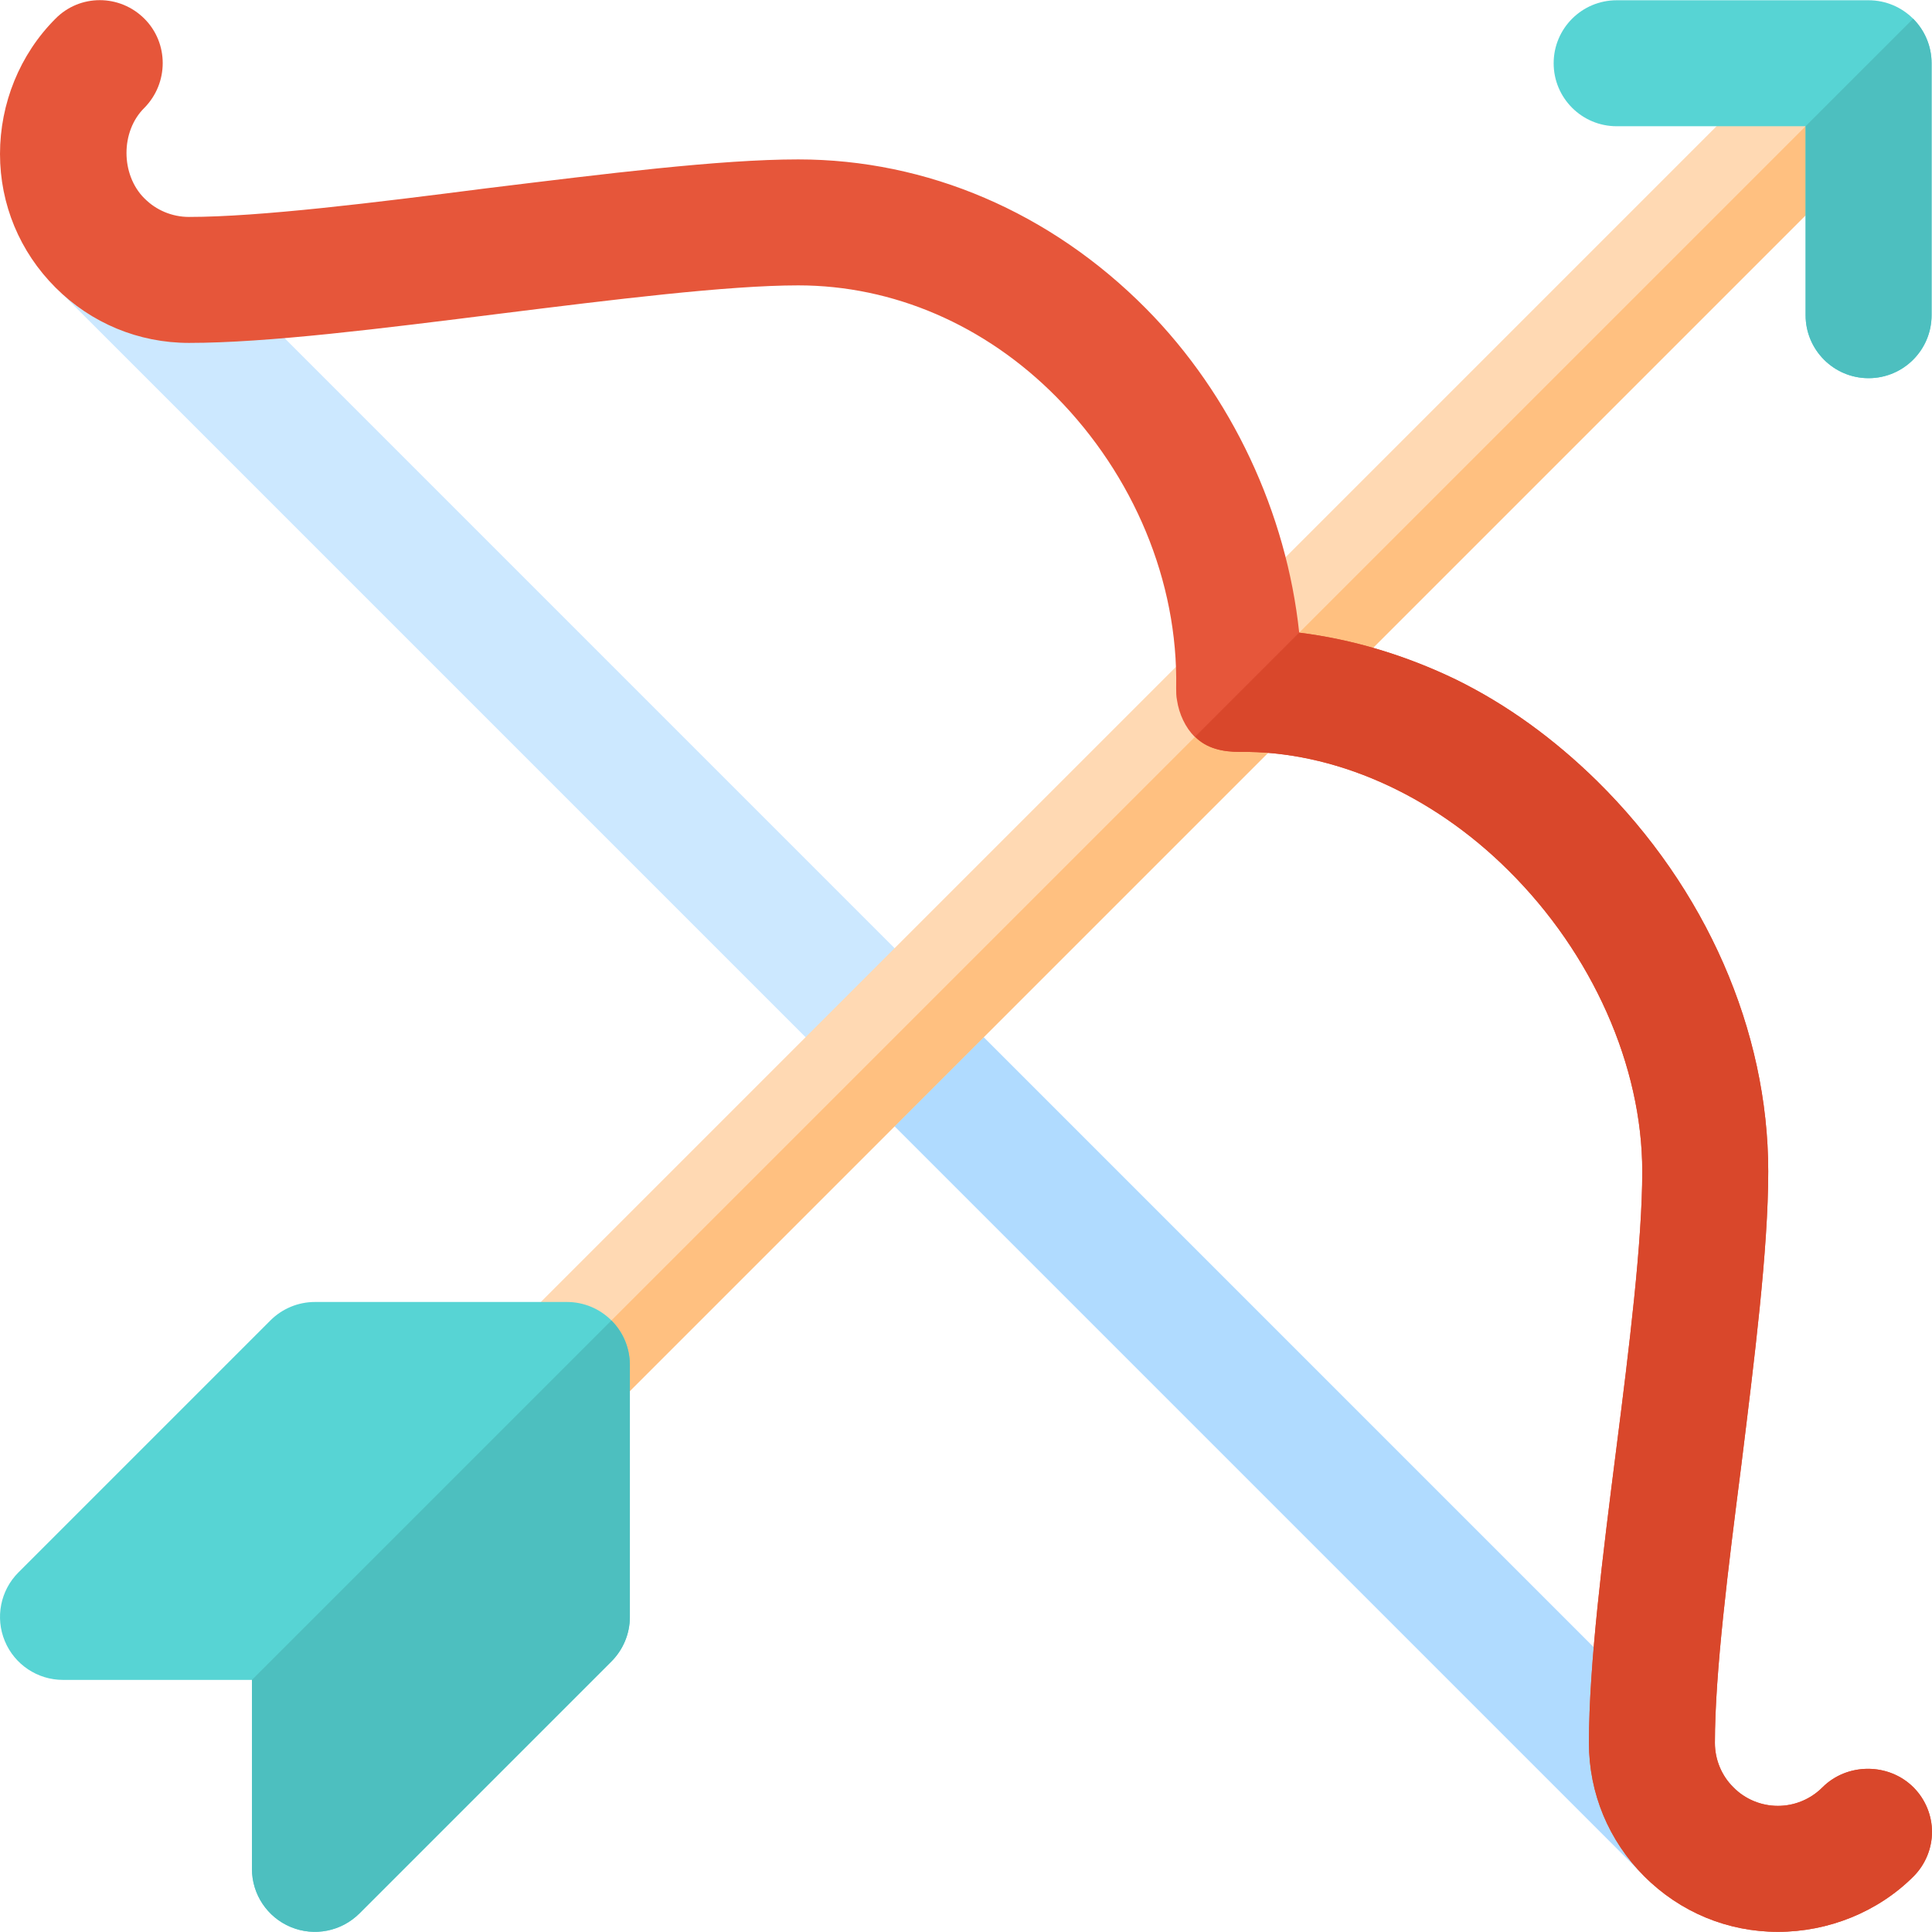 <?xml version="1.0" encoding="iso-8859-1"?>
<!-- Uploaded to: SVG Repo, www.svgrepo.com, Generator: SVG Repo Mixer Tools -->
<svg height="800px" width="800px" version="1.1" id="Layer_1" xmlns="http://www.w3.org/2000/svg" xmlns:xlink="http://www.w3.org/1999/xlink" 
	 viewBox="0 0 512 512" xml:space="preserve">
<path style="fill:#CCE8FF;" d="M460.254,498.048c3.227-3.227,4.896-7.456,4.896-11.797c0-4.228-1.669-8.457-4.896-11.795
	L249.156,263.357L39.171,53.374c-6.566-6.455-17.137-6.455-23.592,0c-6.566,6.566-6.566,17.136,0,23.59l209.986,209.986
	l211.098,211.098C443.117,504.613,453.689,504.613,460.254,498.048z"/>
<path style="fill:#B0DBFF;" d="M460.254,498.048c3.227-3.227,4.896-7.456,4.896-11.797c0-4.228-1.669-8.457-4.896-11.795
	L249.156,263.357l-23.591,23.592l211.098,211.098C443.117,504.613,453.689,504.613,460.254,498.048z"/>
<path style="fill:#FFD9B3;" d="M496.283,32.368c0-4.271-1.63-8.542-4.891-11.801c-6.514-6.52-17.088-6.52-23.604,0L138.427,349.929
	c-6.52,6.52-6.52,17.084,0,23.604c6.514,6.52,17.088,6.52,23.604,0L491.393,44.169C494.653,40.909,496.283,36.639,496.283,32.368z"
	/>
<path style="fill:#FFC080;" d="M491.393,20.566c3.26,3.261,4.891,7.531,4.891,11.801c0,4.27-1.63,8.542-4.891,11.801
	L162.031,373.532c-6.514,6.52-17.088,6.52-23.604,0"/>
<path style="fill:#57D4D4;" d="M511.888,83.53V16.762c0-9.215-7.471-16.692-16.692-16.692h-66.768
	c-9.221,0-16.692,7.477-16.692,16.692s7.471,16.692,16.692,16.692h50.076V83.53c0,9.215,7.471,16.692,16.692,16.692
	S511.888,92.745,511.888,83.53z"/>
<path style="fill:#4DBFBF;" d="M495.196,100.222c-9.221,0-16.692-7.477-16.692-16.692V33.454l28.494-28.493
	c3.021,3.021,4.89,7.194,4.89,11.801V83.53C511.888,92.745,504.417,100.222,495.196,100.222z"/>
<path style="fill:#57D4D4;" d="M162.031,440.3l-66.768,66.768c-4.771,4.771-11.954,6.205-18.192,3.619
	c-6.238-2.586-10.302-8.672-10.302-15.42v-50.076H16.693c-6.754,0-12.839-4.064-15.42-10.302c-2.581-6.216-1.168-13.41,3.619-18.192
	l66.768-66.768c3.13-3.13,7.373-4.891,11.801-4.891h66.768c9.221,0,16.692,7.477,16.692,16.692v66.768
	C166.921,432.921,165.16,437.17,162.031,440.3z"/>
<path style="fill:#4DBFBF;" d="M66.769,495.266V445.19l95.262-95.261c3.021,3.021,4.89,7.194,4.89,11.801v66.768
	c0,4.423-1.76,8.672-4.891,11.801l-66.768,66.768c-4.771,4.771-11.954,6.205-18.192,3.619
	C70.831,508.1,66.769,502.015,66.769,495.266z"/>
<path style="fill:#E6563A;" d="M471.16,511.958c13.354,0,26.485-5.23,35.943-14.69c3.227-3.226,4.896-7.566,4.896-11.795
	c0-4.229-1.669-8.569-4.896-11.795c-6.565-6.567-17.582-6.567-24.148,0c-3.116,3.116-7.344,4.895-11.796,4.895
	s-8.68-1.779-11.796-4.895c-3.116-3.116-4.896-7.344-4.896-11.797c0-18.694,3.561-46.625,7.011-73.667
	c3.45-28.043,7.122-56.975,7.122-77.785c0-37.279-16.469-75.003-45.402-103.489c-11.462-11.239-23.925-20.254-37.279-26.821
	c-13.354-6.454-27.375-10.683-41.619-12.462c-3.338-31.605-17.805-62.874-40.617-85.908c-25.261-25.483-57.977-39.504-92.14-39.504
	c-20.809,0-50.966,3.784-82.792,7.677c-29.489,3.785-59.98,7.566-78.675,7.566c-4.451,0-8.68-1.779-11.796-4.895
	c-6.343-6.342-6.343-17.805,0-24.035c6.454-6.567,6.454-17.137,0-23.592C31.715-1.6,21.144-1.6,14.69,4.965
	C5.231,14.425,0.001,27.444,0.001,40.797c0,13.355,5.23,25.929,14.689,35.389c9.459,9.458,22.033,14.687,35.387,14.687
	c20.809,0,50.855-3.781,82.792-7.79c29.489-3.672,59.98-7.455,78.675-7.455c25.148,0,49.52,10.459,68.437,29.599
	c20.364,20.699,32.271,48.742,31.715,77.118c0,1.113,0,2.115,0.223,3.226c0.556,3.673,2.226,7.234,4.674,9.682h0.11
	c3.116,3.116,7.344,4.006,11.796,4.006c24.815-0.334,50.855,11.128,71.219,31.38c22.256,22.033,35.498,51.856,35.498,79.788
	c0,18.696-3.45,46.627-6.899,73.667c-3.561,28.043-7.233,56.975-7.233,77.785c0,13.354,5.23,25.929,14.689,35.386
	C445.232,506.729,457.806,511.958,471.16,511.958z"/>
<path style="fill:#D9472B;" d="M471.16,511.958c13.354,0,26.485-5.23,35.943-14.69c3.227-3.226,4.896-7.566,4.896-11.795
	c0-4.229-1.669-8.569-4.896-11.795c-6.565-6.567-17.582-6.567-24.148,0c-3.116,3.116-7.344,4.895-11.796,4.895
	s-8.68-1.779-11.796-4.895c-3.116-3.116-4.896-7.344-4.896-11.797c0-18.694,3.561-46.625,7.011-73.667
	c3.45-28.043,7.122-56.975,7.122-77.785c0-37.279-16.469-75.003-45.402-103.489c-11.462-11.239-23.925-20.254-37.279-26.821
	c-13.354-6.454-27.375-10.683-41.619-12.462l-27.597,27.597c3.116,3.116,7.344,4.006,11.796,4.006
	c24.815-0.334,50.855,11.128,71.219,31.38c22.256,22.033,35.498,51.856,35.498,79.788c0,18.696-3.45,46.627-6.899,73.667
	c-3.561,28.043-7.233,56.975-7.233,77.785c0,13.354,5.23,25.929,14.689,35.386C445.232,506.729,457.806,511.958,471.16,511.958z"/>
</svg>
